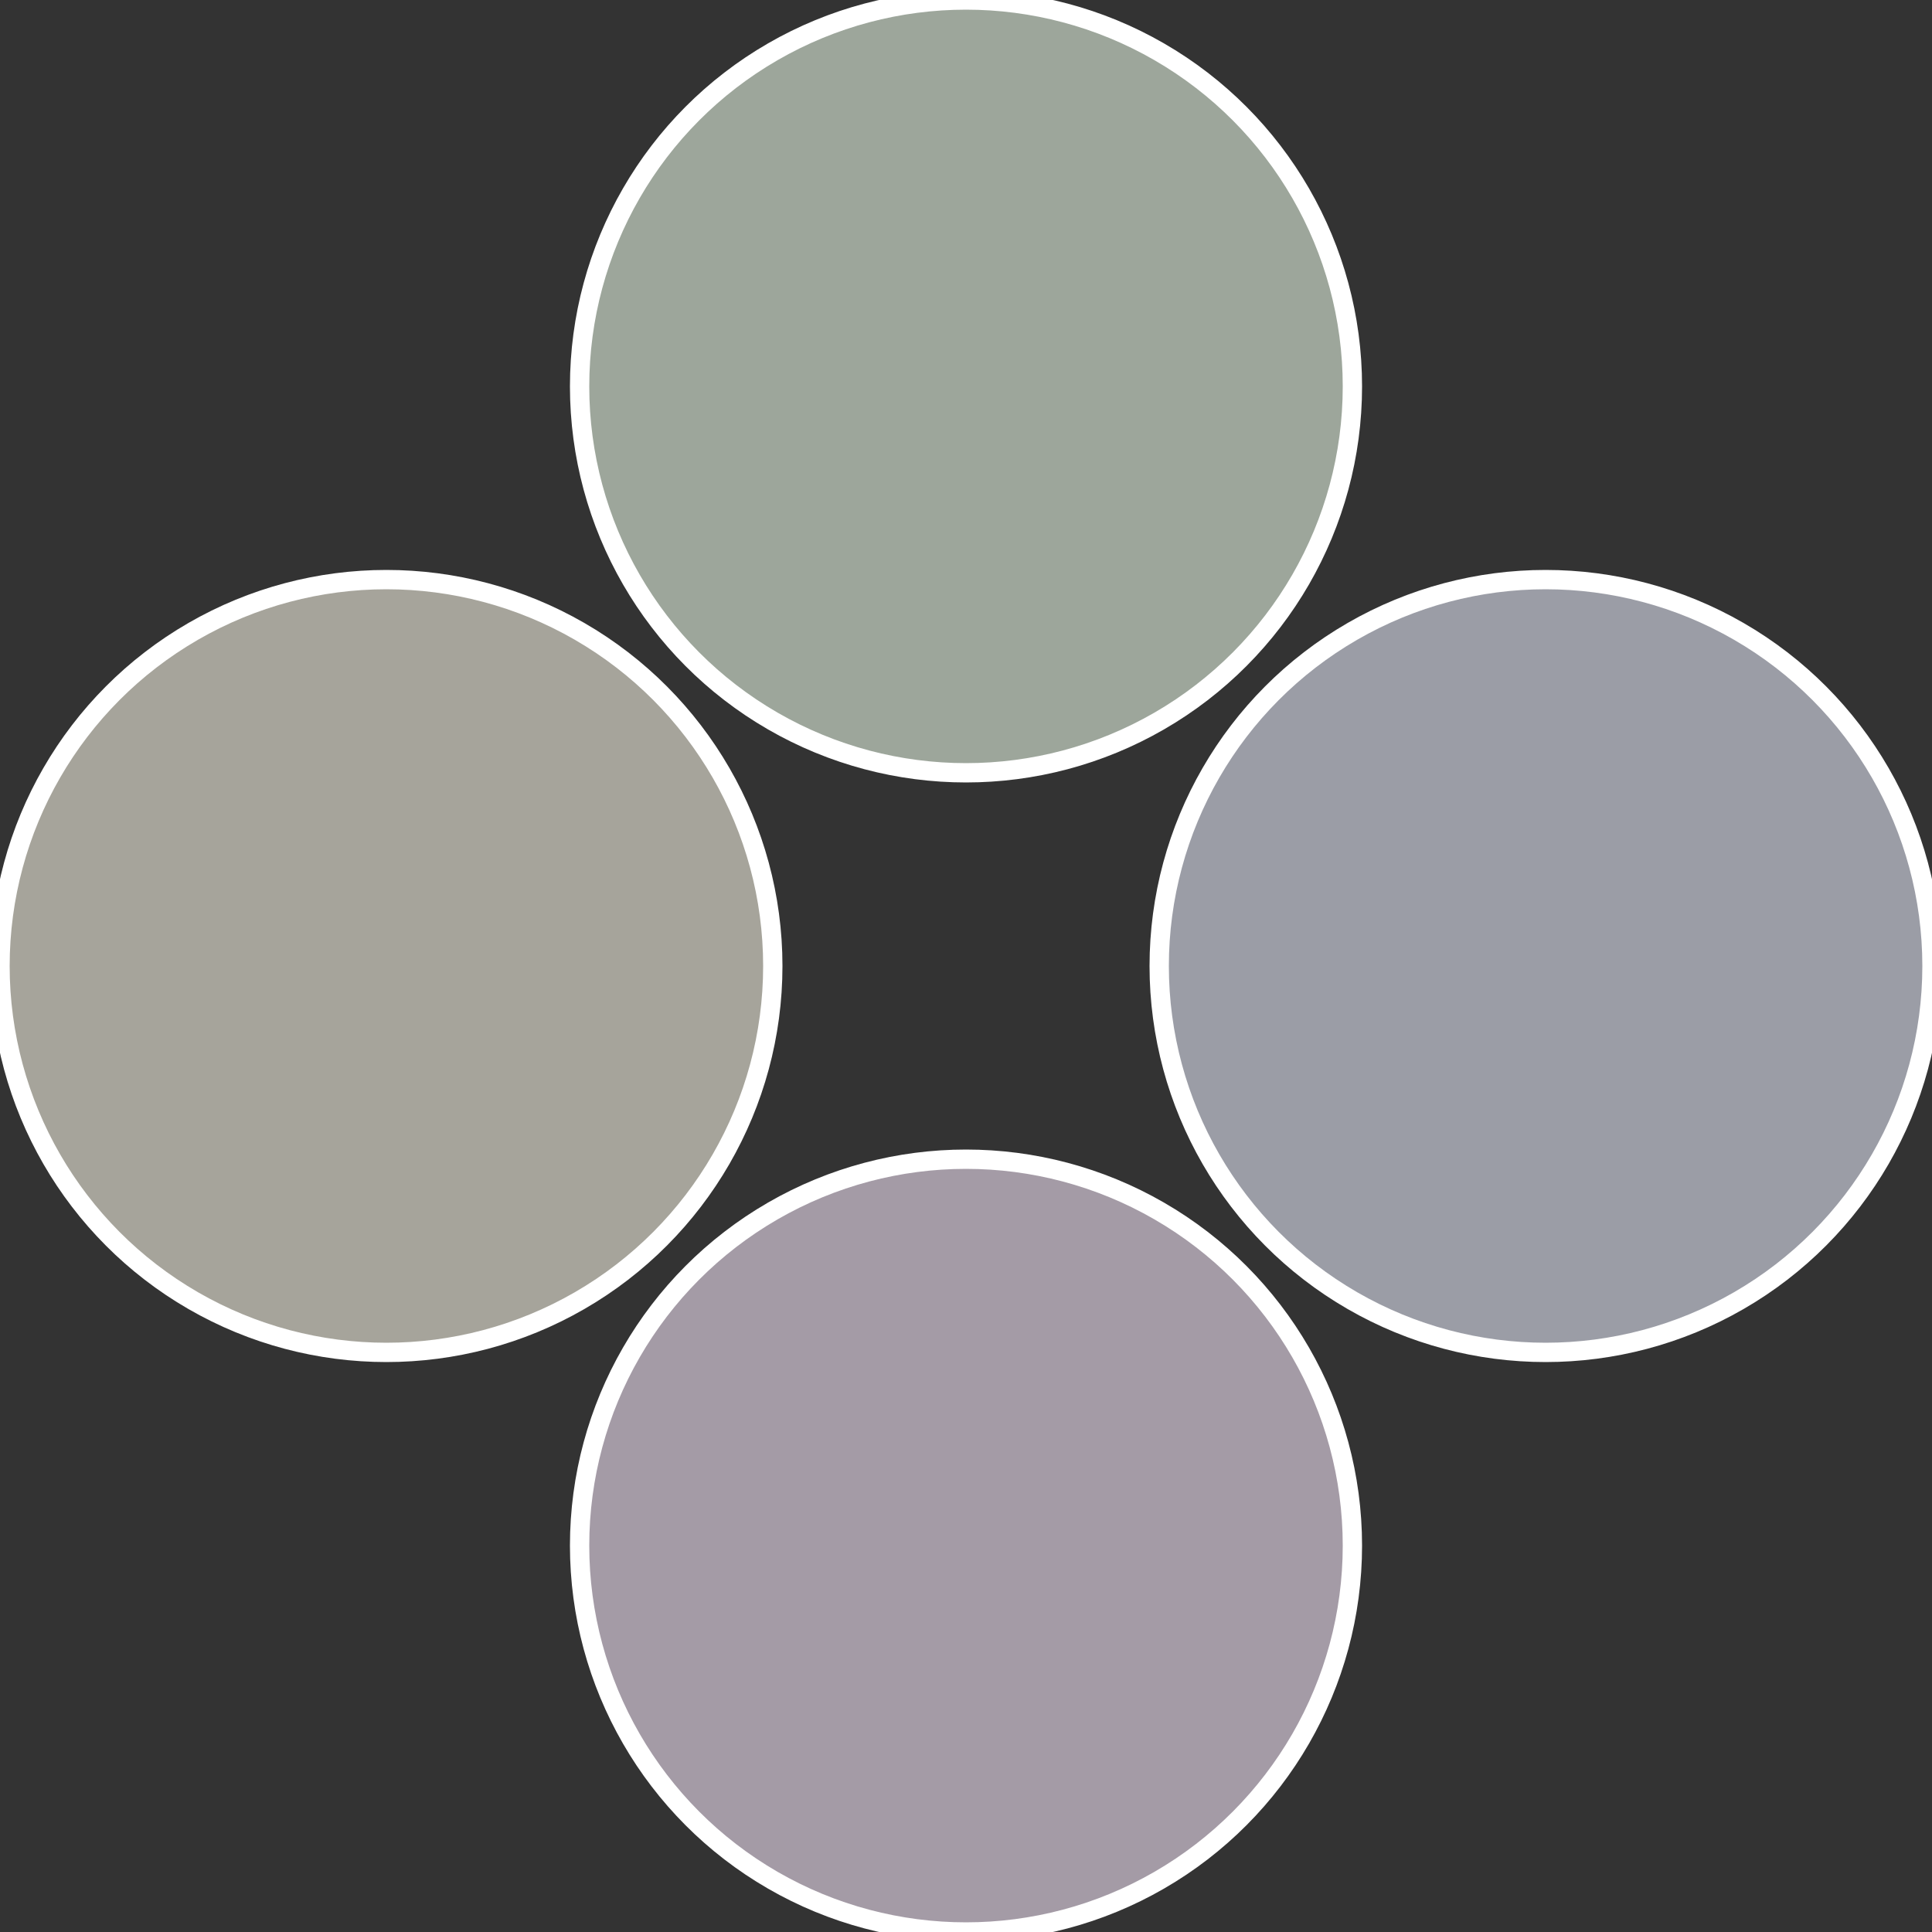 <?xml version="1.0" standalone="no"?>
<svg width="500" height="500" viewBox="-1 -1 2 2" xmlns="http://www.w3.org/2000/svg">
 
                <rect x="-1" y="-1" width="2" height="2" fill="#333333" stroke="none"/>
 
                <circle cx="0.6" cy="0" r="0.4" fill="#9b9da6" stroke="#fff" stroke-width="1%" />
             
                <circle cx="3.6739403974421E-17" cy="0.6" r="0.4" fill="#a49ba6" stroke="#fff" stroke-width="1%" />
             
                <circle cx="-0.6" cy="7.3478807948841E-17" r="0.4" fill="#a6a49b" stroke="#fff" stroke-width="1%" />
             
                <circle cx="-1.1021821192326E-16" cy="-0.6" r="0.4" fill="#9da69b" stroke="#fff" stroke-width="1%" />
            </svg>
